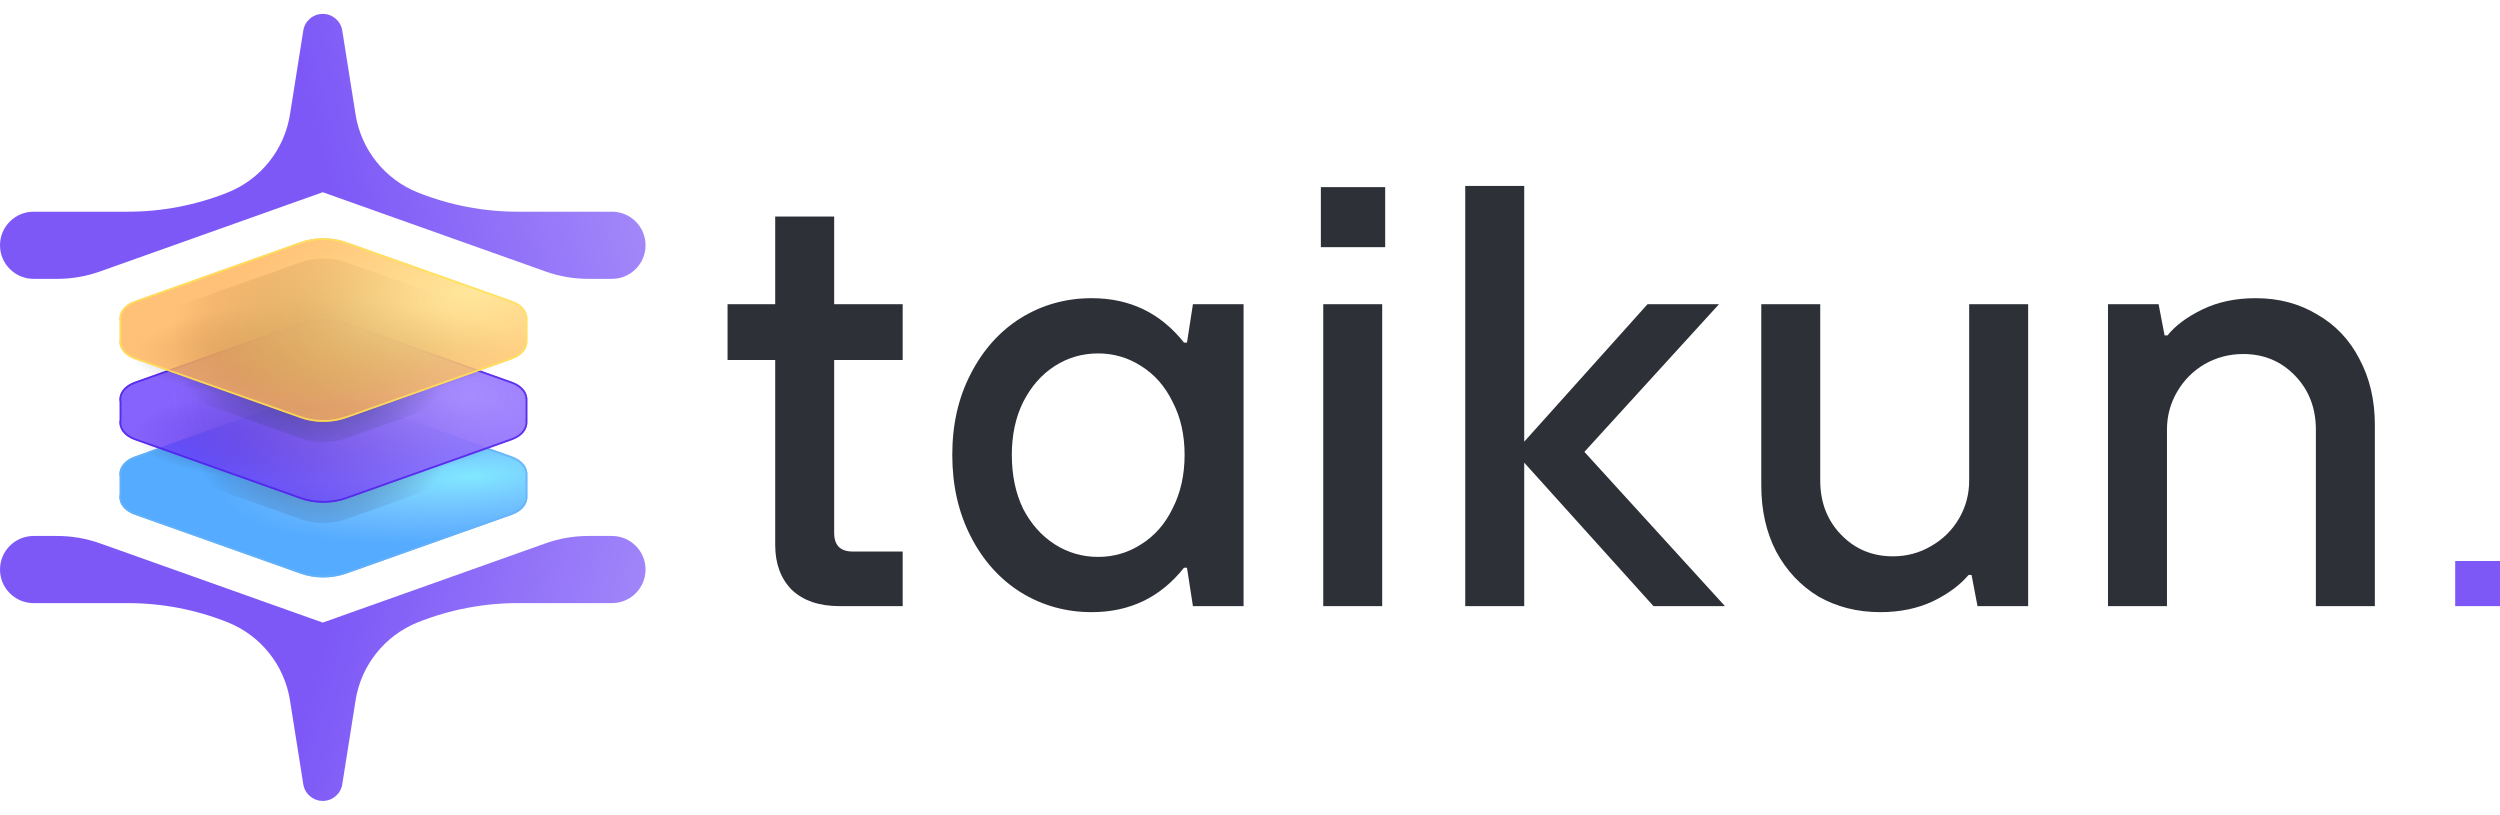 <svg width="135" height="44" viewBox="0 0 135 44" fill="none" xmlns="http://www.w3.org/2000/svg">
  <g filter="url(#filter0_b_1767_13107)">
    <path fill-rule="evenodd" clip-rule="evenodd" d="M6.463 26.684L6.463 25.761C6.377 25.334 6.648 24.873 7.279 24.649L16.23 21.47C17.006 21.195 17.919 21.195 18.695 21.47L27.646 24.649C28.233 24.858 28.509 25.27 28.475 25.671L28.475 26.774C28.509 27.175 28.233 27.588 27.646 27.796L18.695 30.975C17.919 31.251 17.006 31.251 16.23 30.975L7.279 27.796C6.648 27.572 6.377 27.112 6.463 26.684Z" fill="#54ABFF"/>
    <path fill-rule="evenodd" clip-rule="evenodd" d="M6.463 26.684L6.463 25.761C6.377 25.334 6.648 24.873 7.279 24.649L16.23 21.47C17.006 21.195 17.919 21.195 18.695 21.47L27.646 24.649C28.233 24.858 28.509 25.27 28.475 25.671L28.475 26.774C28.509 27.175 28.233 27.588 27.646 27.796L18.695 30.975C17.919 31.251 17.006 31.251 16.23 30.975L7.279 27.796C6.648 27.572 6.377 27.112 6.463 26.684Z" fill="url(#paint0_radial_1767_13107)" fill-opacity="0.8"/>
    <path d="M6.51 26.694L6.511 26.694L6.511 26.684L6.511 25.761H6.512L6.51 25.752C6.43 25.355 6.68 24.913 7.295 24.695L16.246 21.516C17.011 21.244 17.914 21.244 18.679 21.516L27.63 24.695C28.203 24.898 28.458 25.294 28.427 25.667L28.427 25.667V25.671L28.427 26.774H28.426L28.427 26.779C28.458 27.151 28.203 27.547 27.63 27.751L18.679 30.93C17.914 31.202 17.011 31.202 16.246 30.93L7.295 27.751C6.68 27.532 6.43 27.091 6.51 26.694Z" stroke="#67B1F9" stroke-opacity="0.8" stroke-width="0.096"/>
  </g>
  <g style="mix-blend-mode:color-burn">
    <path fill-rule="evenodd" clip-rule="evenodd" d="M6.463 23.744L6.463 22.82C6.377 22.393 6.648 21.933 7.279 21.709L16.23 18.53C17.006 18.254 17.919 18.254 18.695 18.53L27.646 21.709C28.233 21.917 28.509 22.33 28.475 22.73L28.475 23.834C28.509 24.235 28.233 24.647 27.646 24.855L18.695 28.035C17.919 28.31 17.006 28.31 16.23 28.035L7.279 24.855C6.648 24.631 6.377 24.171 6.463 23.744Z" fill="url(#paint1_radial_1767_13107)"/>
    <path fill-rule="evenodd" clip-rule="evenodd" d="M6.463 23.744L6.463 22.82C6.377 22.393 6.648 21.933 7.279 21.709L16.23 18.53C17.006 18.254 17.919 18.254 18.695 18.53L27.646 21.709C28.233 21.917 28.509 22.33 28.475 22.73L28.475 23.834C28.509 24.235 28.233 24.647 27.646 24.855L18.695 28.035C17.919 28.31 17.006 28.31 16.23 28.035L7.279 24.855C6.648 24.631 6.377 24.171 6.463 23.744Z" fill="url(#paint2_radial_1767_13107)"/>
  </g>
  <g filter="url(#filter1_b_1767_13107)">
    <path fill-rule="evenodd" clip-rule="evenodd" d="M6.463 22.652L6.463 21.729C6.377 21.301 6.648 20.841 7.279 20.617L16.23 17.438C17.006 17.162 17.919 17.162 18.695 17.438L27.646 20.617C28.233 20.825 28.509 21.238 28.475 21.639L28.475 22.742C28.509 23.143 28.233 23.555 27.646 23.764L18.695 26.943C17.919 27.219 17.006 27.219 16.23 26.943L7.279 23.764C6.648 23.54 6.377 23.08 6.463 22.652Z" fill="#693DFC" fill-opacity="0.8"/>
    <path fill-rule="evenodd" clip-rule="evenodd" d="M6.463 22.652L6.463 21.729C6.377 21.301 6.648 20.841 7.279 20.617L16.23 17.438C17.006 17.162 17.919 17.162 18.695 17.438L27.646 20.617C28.233 20.825 28.509 21.238 28.475 21.639L28.475 22.742C28.509 23.143 28.233 23.555 27.646 23.764L18.695 26.943C17.919 27.219 17.006 27.219 16.23 26.943L7.279 23.764C6.648 23.54 6.377 23.08 6.463 22.652Z" fill="url(#paint3_radial_1767_13107)" fill-opacity="0.8"/>
    <path d="M6.51 22.662L6.511 22.662L6.511 22.652L6.511 21.729H6.512L6.51 21.719C6.43 21.322 6.68 20.881 7.295 20.662L16.246 17.483C17.011 17.211 17.914 17.211 18.679 17.483L27.63 20.662C28.203 20.866 28.458 21.262 28.427 21.635L28.427 21.635V21.639L28.427 22.742H28.426L28.427 22.746C28.458 23.119 28.203 23.515 27.63 23.718L18.679 26.898C17.914 27.169 17.011 27.169 16.246 26.898L7.295 23.718C6.68 23.5 6.43 23.059 6.51 22.662Z" stroke="#4D1DEA" stroke-opacity="0.8" stroke-width="0.096"/>
  </g>
  <g style="mix-blend-mode:color-burn">
    <path fill-rule="evenodd" clip-rule="evenodd" d="M6.463 19.377L6.463 18.453C6.377 18.026 6.648 17.566 7.279 17.341L16.23 14.162C17.006 13.887 17.919 13.887 18.695 14.162L27.646 17.341C28.233 17.55 28.509 17.962 28.475 18.363L28.475 19.466C28.509 19.867 28.233 20.28 27.646 20.488L18.695 23.667C17.919 23.943 17.006 23.943 16.23 23.667L7.279 20.488C6.648 20.264 6.377 19.804 6.463 19.377Z" fill="url(#paint4_radial_1767_13107)"/>
    <path fill-rule="evenodd" clip-rule="evenodd" d="M6.463 19.377L6.463 18.453C6.377 18.026 6.648 17.566 7.279 17.341L16.23 14.162C17.006 13.887 17.919 13.887 18.695 14.162L27.646 17.341C28.233 17.55 28.509 17.962 28.475 18.363L28.475 19.466C28.509 19.867 28.233 20.28 27.646 20.488L18.695 23.667C17.919 23.943 17.006 23.943 16.23 23.667L7.279 20.488C6.648 20.264 6.377 19.804 6.463 19.377Z" fill="url(#paint5_radial_1767_13107)"/>
  </g>
  <g filter="url(#filter2_b_1767_13107)">
    <path fill-rule="evenodd" clip-rule="evenodd" d="M6.463 18.285L6.463 17.361C6.377 16.934 6.648 16.474 7.279 16.25L16.23 13.07C17.006 12.795 17.919 12.795 18.695 13.07L27.646 16.25C28.233 16.458 28.509 16.871 28.475 17.271L28.475 18.375C28.509 18.776 28.233 19.188 27.646 19.396L18.695 22.576C17.919 22.851 17.006 22.851 16.23 22.576L7.279 19.396C6.648 19.172 6.377 18.712 6.463 18.285Z" fill="#FFB155" fill-opacity="0.8"/>
    <path fill-rule="evenodd" clip-rule="evenodd" d="M6.463 18.285L6.463 17.361C6.377 16.934 6.648 16.474 7.279 16.25L16.23 13.07C17.006 12.795 17.919 12.795 18.695 13.07L27.646 16.25C28.233 16.458 28.509 16.871 28.475 17.271L28.475 18.375C28.509 18.776 28.233 19.188 27.646 19.396L18.695 22.576C17.919 22.851 17.006 22.851 16.23 22.576L7.279 19.396C6.648 19.172 6.377 18.712 6.463 18.285Z" fill="url(#paint6_radial_1767_13107)" fill-opacity="0.8"/>
    <path d="M6.51 18.294L6.511 18.294L6.511 18.285L6.511 17.361H6.512L6.51 17.352C6.43 16.955 6.68 16.514 7.295 16.295L16.246 13.116C17.011 12.844 17.914 12.844 18.679 13.116L27.63 16.295C28.203 16.498 28.458 16.895 28.427 17.267L28.427 17.267V17.271L28.427 18.375H28.426L28.427 18.379C28.458 18.751 28.203 19.148 27.63 19.351L18.679 22.53C17.914 22.802 17.011 22.802 16.246 22.53L7.295 19.351C6.68 19.132 6.43 18.691 6.51 18.294Z" stroke="#FFE353" stroke-opacity="0.8" stroke-width="0.096"/>
  </g>
  <path fill-rule="evenodd" clip-rule="evenodd" d="M31.768 28.942H33.047C34.048 28.942 34.86 29.754 34.86 30.755C34.86 31.756 34.048 32.568 33.047 32.568H27.963C26.115 32.568 24.285 32.919 22.569 33.603C20.781 34.316 19.502 35.917 19.201 37.817L18.483 42.351C18.401 42.869 17.954 43.25 17.43 43.25C16.906 43.25 16.459 42.869 16.378 42.351L15.659 37.817C15.358 35.917 14.079 34.316 12.291 33.603C10.575 32.919 8.745 32.568 6.897 32.568H1.813C0.812 32.568 -1.52588e-05 31.756 -1.52588e-05 30.755C-1.52588e-05 29.754 0.812 28.942 1.813 28.942H3.092C3.877 28.942 4.656 29.076 5.395 29.339L17.43 33.62C17.43 33.62 17.43 33.62 17.43 33.62C17.43 33.62 17.43 33.62 17.43 33.62L29.465 29.339C30.204 29.076 30.983 28.942 31.768 28.942Z" fill="url(#paint7_linear_1767_13107)"/>
  <path fill-rule="evenodd" clip-rule="evenodd" d="M31.768 15.058H33.047C34.048 15.058 34.86 14.246 34.86 13.245C34.86 12.244 34.048 11.432 33.047 11.432H27.963C26.115 11.432 24.285 11.081 22.569 10.397C20.781 9.684 19.502 8.083 19.201 6.183L18.483 1.649C18.401 1.131 17.954 0.75 17.43 0.75C16.906 0.75 16.459 1.131 16.378 1.649L15.659 6.183C15.358 8.083 14.079 9.684 12.291 10.397C10.575 11.081 8.745 11.432 6.897 11.432H1.813C0.812 11.432 -1.52588e-05 12.244 -1.52588e-05 13.245C-1.52588e-05 14.246 0.812 15.058 1.813 15.058H3.092C3.877 15.058 4.656 14.924 5.395 14.661L17.43 10.38C17.43 10.38 17.43 10.38 17.43 10.38C17.43 10.38 17.43 10.38 17.43 10.38L29.465 14.661C30.204 14.924 30.983 15.058 31.768 15.058Z" fill="url(#paint8_linear_1767_13107)"/>
  <path d="M132.581 32.731V30.294H135V32.731H132.581Z" fill="#7D58F7"/>
  <path d="M45.335 32.731C44.241 32.731 43.383 32.44 42.762 31.856C42.161 31.251 41.861 30.441 41.861 29.425V19.441H39.288V16.427H41.861V11.694H45.045V16.427H48.745V19.441H45.045V28.777C45.045 29.447 45.378 29.782 46.043 29.782H48.745V32.731H45.335Z" fill="#2E3038"/>
  <path d="M58.95 33.056C57.556 33.056 56.28 32.699 55.122 31.986C53.986 31.273 53.085 30.268 52.42 28.971C51.755 27.675 51.423 26.205 51.423 24.563C51.423 22.92 51.755 21.462 52.42 20.187C53.085 18.89 53.986 17.885 55.122 17.172C56.28 16.459 57.556 16.102 58.95 16.102C61.009 16.102 62.67 16.902 63.936 18.501H64.097L64.418 16.427H67.153V32.731H64.418L64.097 30.657H63.936C62.67 32.256 61.009 33.056 58.95 33.056ZM59.304 30.073C60.14 30.073 60.912 29.846 61.62 29.393C62.349 28.939 62.917 28.291 63.325 27.448C63.754 26.605 63.968 25.643 63.968 24.563C63.968 23.482 63.754 22.531 63.325 21.71C62.917 20.867 62.349 20.219 61.62 19.765C60.912 19.311 60.14 19.085 59.304 19.085C58.446 19.085 57.663 19.311 56.956 19.765C56.248 20.219 55.68 20.867 55.251 21.71C54.843 22.531 54.639 23.482 54.639 24.563C54.639 25.665 54.843 26.637 55.251 27.48C55.68 28.301 56.248 28.939 56.956 29.393C57.663 29.846 58.446 30.073 59.304 30.073Z" fill="#2E3038"/>
  <path d="M74.639 32.731H71.455V16.427H74.639V32.731ZM74.8 13.347H71.326V10.105H74.8V13.347Z" fill="#2E3038"/>
  <path d="M82.308 32.731H79.123V10.041H82.308V23.85L88.966 16.427H92.826L85.557 24.401L93.148 32.731H89.288L82.308 24.984V32.731Z" fill="#2E3038"/>
  <path d="M101.542 33.056C100.298 33.056 99.183 32.775 98.197 32.213C97.232 31.629 96.471 30.819 95.913 29.782C95.377 28.744 95.109 27.556 95.109 26.216V16.427H98.293V25.957C98.293 27.124 98.669 28.096 99.419 28.874C100.17 29.652 101.103 30.041 102.218 30.041C102.968 30.041 103.655 29.857 104.276 29.49C104.92 29.123 105.424 28.625 105.788 27.999C106.153 27.372 106.335 26.691 106.335 25.957V16.427H109.52V32.731H106.785L106.464 31.046H106.303C105.853 31.586 105.209 32.062 104.373 32.472C103.537 32.861 102.593 33.056 101.542 33.056Z" fill="#2E3038"/>
  <path d="M113.831 32.731V16.427H116.565L116.887 18.112H117.048C117.455 17.593 118.077 17.129 118.913 16.718C119.75 16.308 120.715 16.102 121.808 16.102C123.052 16.102 124.157 16.394 125.122 16.978C126.108 17.539 126.869 18.339 127.405 19.376C127.963 20.414 128.242 21.602 128.242 22.942V32.731H125.057V23.201C125.057 22.034 124.682 21.062 123.931 20.284C123.181 19.506 122.248 19.117 121.133 19.117C120.382 19.117 119.685 19.301 119.042 19.668C118.42 20.035 117.927 20.532 117.562 21.159C117.198 21.786 117.016 22.467 117.016 23.201V32.731H113.831Z" fill="#2E3038"/>
  <defs>
    <filter id="filter0_b_1767_13107" x="5.484" y="20.3" width="23.957" height="11.845" filterUnits="userSpaceOnUse" color-interpolation-filters="sRGB">
      <feFlood flood-opacity="0" result="BackgroundImageFix"/>
      <feGaussianBlur in="BackgroundImageFix" stdDeviation="0.482"/>
      <feComposite in2="SourceAlpha" operator="in" result="effect1_backgroundBlur_1767_13107"/>
      <feBlend mode="normal" in="SourceGraphic" in2="effect1_backgroundBlur_1767_13107" result="shape"/>
    </filter>
    <filter id="filter1_b_1767_13107" x="2.949" y="13.733" width="29.027" height="16.916" filterUnits="userSpaceOnUse" color-interpolation-filters="sRGB">
      <feFlood flood-opacity="0" result="BackgroundImageFix"/>
      <feGaussianBlur in="BackgroundImageFix" stdDeviation="1.749"/>
      <feComposite in2="SourceAlpha" operator="in" result="effect1_backgroundBlur_1767_13107"/>
      <feBlend mode="normal" in="SourceGraphic" in2="effect1_backgroundBlur_1767_13107" result="shape"/>
    </filter>
    <filter id="filter2_b_1767_13107" x="3.448" y="9.864" width="28.03" height="15.919" filterUnits="userSpaceOnUse" color-interpolation-filters="sRGB">
      <feFlood flood-opacity="0" result="BackgroundImageFix"/>
      <feGaussianBlur in="BackgroundImageFix" stdDeviation="1.5"/>
      <feComposite in2="SourceAlpha" operator="in" result="effect1_backgroundBlur_1767_13107"/>
      <feBlend mode="normal" in="SourceGraphic" in2="effect1_backgroundBlur_1767_13107" result="shape"/>
    </filter>
    <radialGradient id="paint0_radial_1767_13107" cx="0" cy="0" r="1" gradientUnits="userSpaceOnUse" gradientTransform="translate(25.408 25.723) rotate(175.684) scale(13.702 3.533)">
      <stop stop-color="#8BF8FF"/>
      <stop offset="1" stop-color="#AAD5FF" stop-opacity="0"/>
    </radialGradient>
    <radialGradient id="paint1_radial_1767_13107" cx="0" cy="0" r="1" gradientUnits="userSpaceOnUse" gradientTransform="translate(17.342 20.506) rotate(88.816) scale(8.736 7.967)">
      <stop stop-color="#333A5C"/>
      <stop offset="1" stop-color="#333A5C" stop-opacity="0"/>
    </radialGradient>
    <radialGradient id="paint2_radial_1767_13107" cx="0" cy="0" r="1" gradientUnits="userSpaceOnUse" gradientTransform="translate(17.462 23.282) rotate(88.715) scale(2.684 10.368)">
      <stop stop-color="#333A5C"/>
      <stop offset="1" stop-color="#333A5C" stop-opacity="0"/>
    </radialGradient>
    <radialGradient id="paint3_radial_1767_13107" cx="0" cy="0" r="1" gradientUnits="userSpaceOnUse" gradientTransform="translate(25.107 21.477) rotate(179.339) scale(15.771 7.967)">
      <stop stop-color="#AE96FF"/>
      <stop offset="1" stop-color="#AE96FF" stop-opacity="0"/>
    </radialGradient>
    <radialGradient id="paint4_radial_1767_13107" cx="0" cy="0" r="1" gradientUnits="userSpaceOnUse" gradientTransform="translate(16.981 18.141) rotate(91.053) scale(6.552 7.724)">
      <stop stop-color="#333A5C"/>
      <stop offset="1" stop-color="#333A5C" stop-opacity="0"/>
    </radialGradient>
    <radialGradient id="paint5_radial_1767_13107" cx="0" cy="0" r="1" gradientUnits="userSpaceOnUse" gradientTransform="translate(17.462 18.915) rotate(88.715) scale(2.684 10.368)">
      <stop stop-color="#333A5C"/>
      <stop offset="1" stop-color="#333A5C" stop-opacity="0"/>
    </radialGradient>
    <radialGradient id="paint6_radial_1767_13107" cx="0" cy="0" r="1" gradientUnits="userSpaceOnUse" gradientTransform="translate(26.176 15.482) rotate(168.745) scale(15.16 6.363)">
      <stop offset="0" stop-color="#FFF1A6"/>
      <stop offset="1" stop-color="#FFEF99" stop-opacity="0"/>
    </radialGradient>
    <linearGradient id="paint7_linear_1767_13107" x1="18.195" y1="32.245" x2="40.293" y2="38.216" gradientUnits="userSpaceOnUse">
      <stop stop-color="#7D58F7"/>
      <stop offset="1" stop-color="#B099FA"/>
    </linearGradient>
    <linearGradient id="paint8_linear_1767_13107" x1="18.195" y1="11.755" x2="39.522" y2="6.716" gradientUnits="userSpaceOnUse">
      <stop stop-color="#7D58F7"/>
      <stop offset="1" stop-color="#B099FA"/>
    </linearGradient>
  </defs>
</svg>
